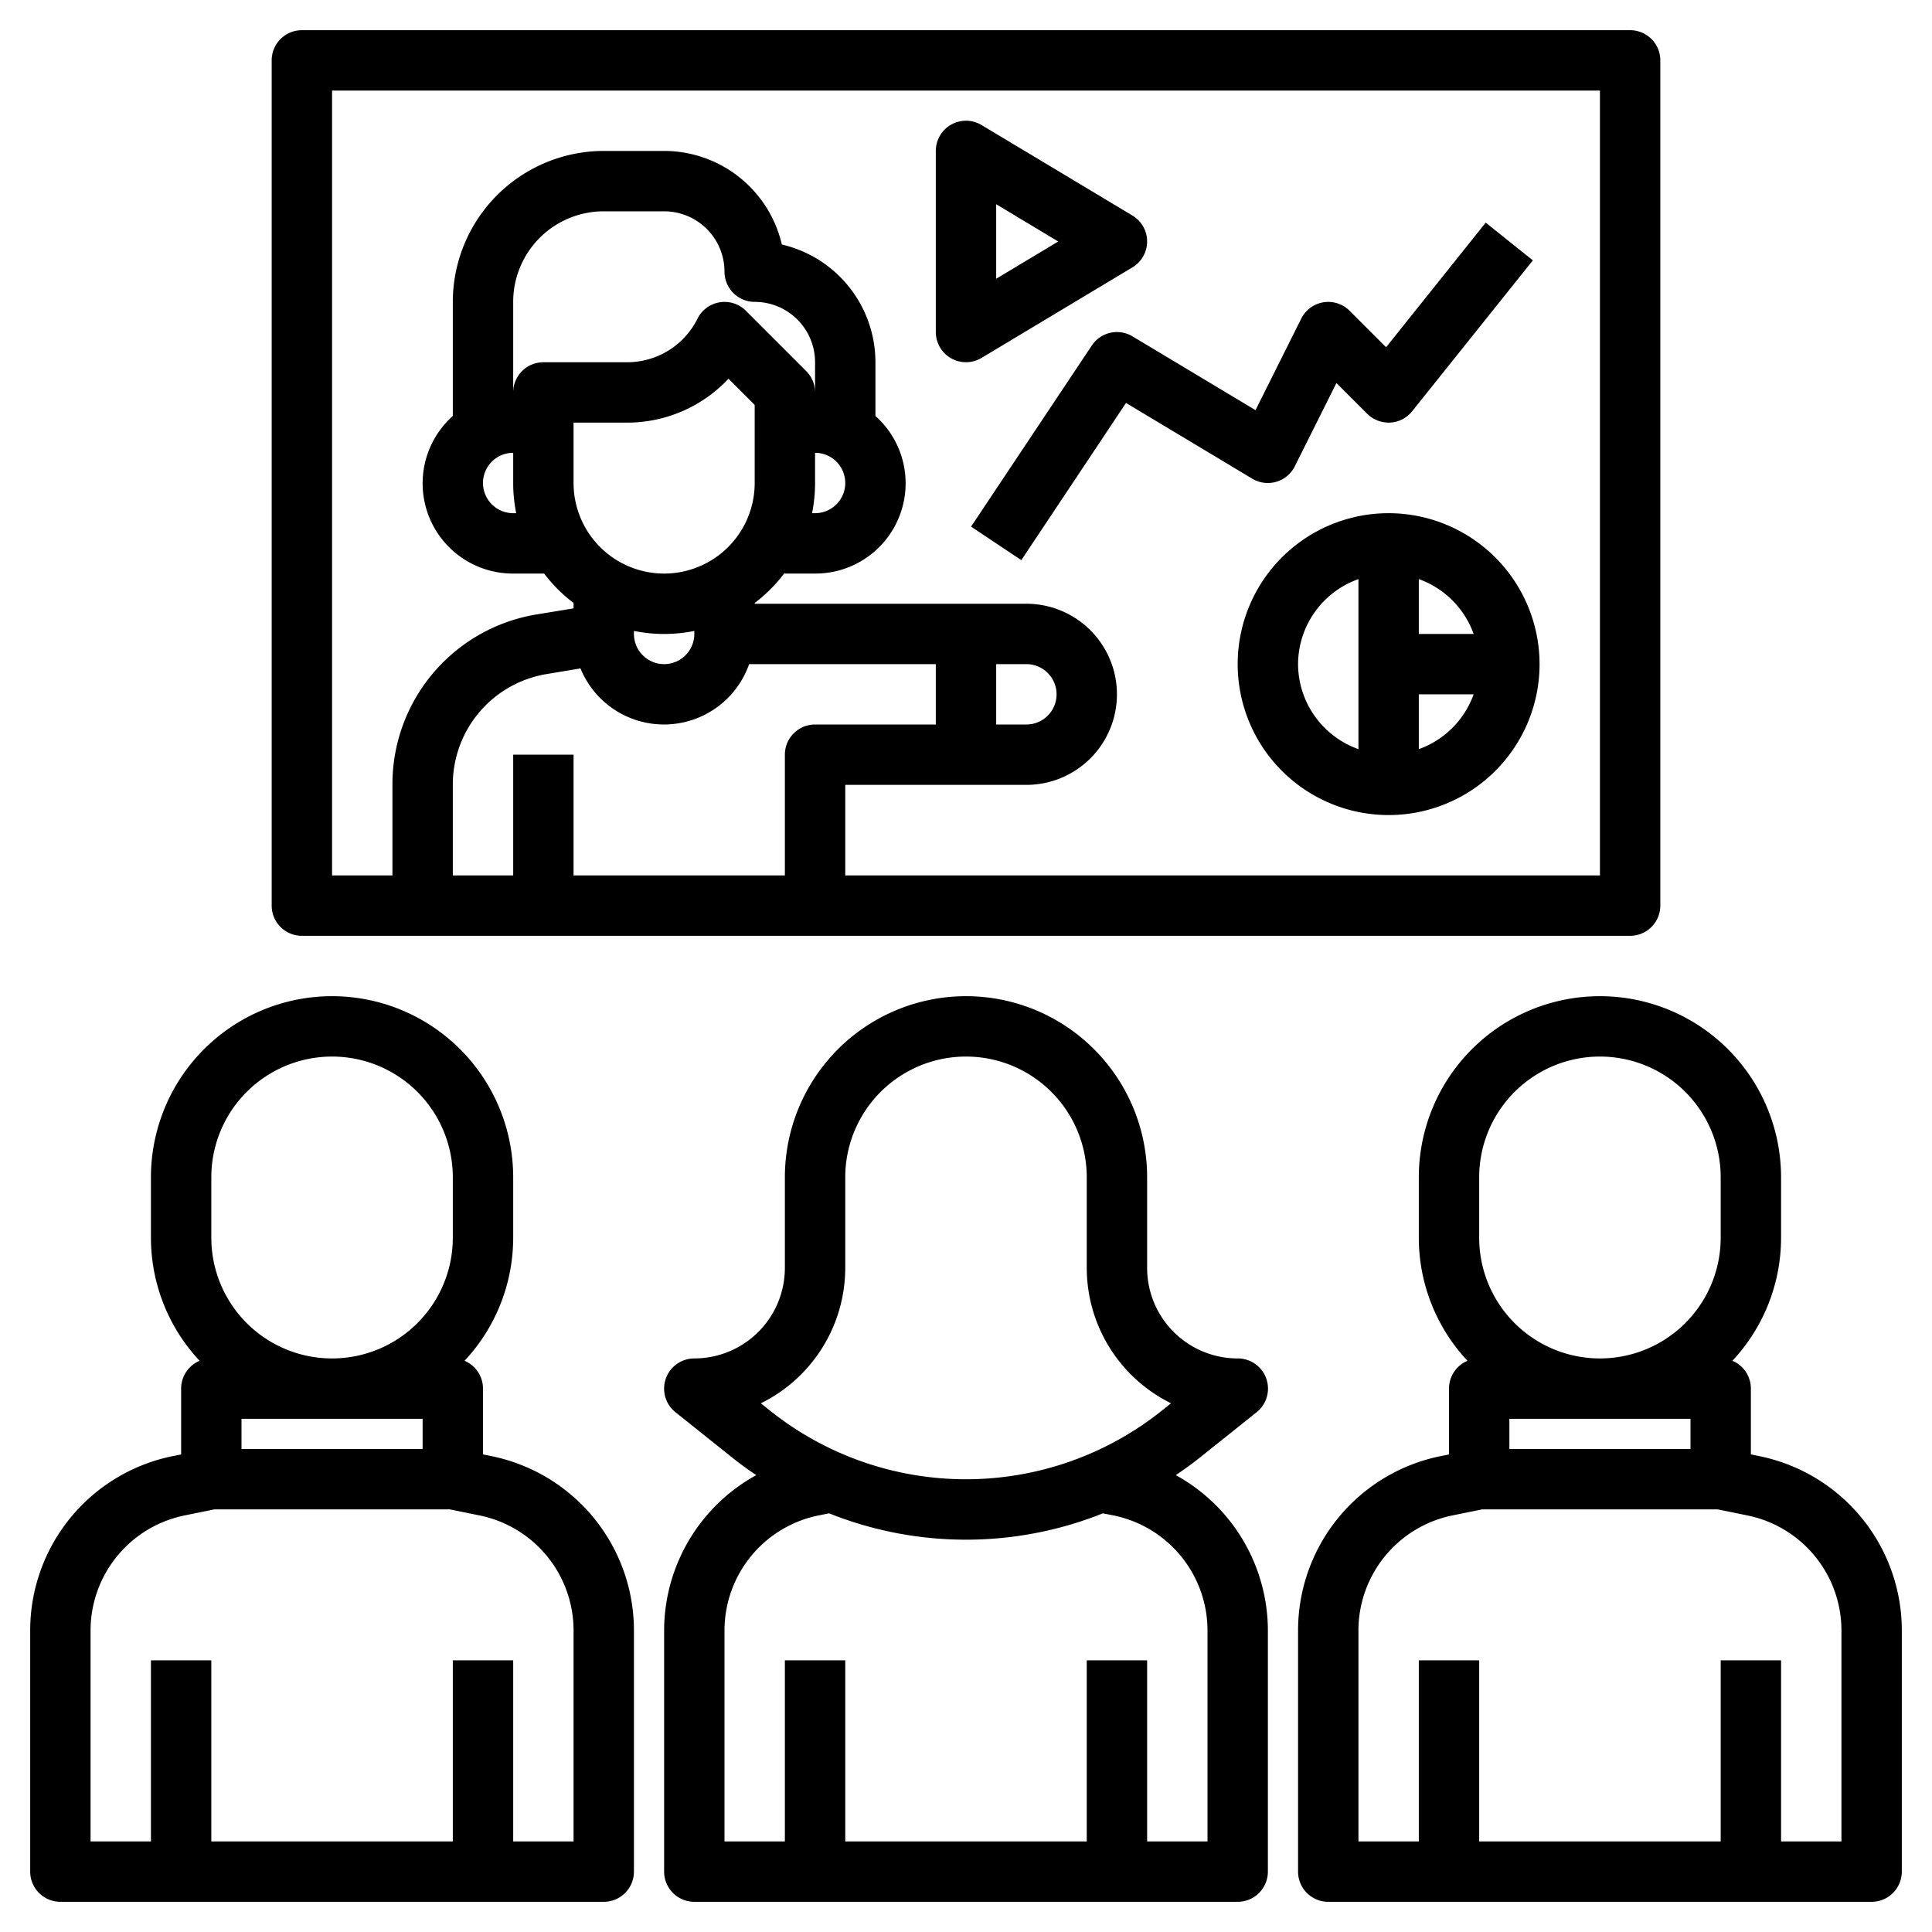 <svg xmlns="http://www.w3.org/2000/svg" id="Layer_3" data-name="Layer 3" viewBox="0 0 64 64" width="512" height="512"><path d="M16.274,48.235,16,48.18V46a1,1,0,0,0-.612-.922A5.967,5.967,0,0,0,17,41V39A6,6,0,0,0,5,39v2a5.967,5.967,0,0,0,1.612,4.078A1,1,0,0,0,6,46v2.18l-.274.055A5.894,5.894,0,0,0,1,54v8a1,1,0,0,0,1,1H20a1,1,0,0,0,1-1V54A5.894,5.894,0,0,0,16.274,48.235ZM14,47v1H8V47ZM7,39a4,4,0,0,1,8,0v2a4,4,0,0,1-8,0ZM19,61H17V55H15v6H7V55H5v6H3V54a3.891,3.891,0,0,1,3.118-3.8L7.1,50h7.8l.981.2A3.891,3.891,0,0,1,19,54Z"></path><path d="M58.274,48.235,58,48.18V46a1,1,0,0,0-.612-.922A5.967,5.967,0,0,0,59,41V39a6,6,0,0,0-12,0v2a5.967,5.967,0,0,0,1.612,4.078A1,1,0,0,0,48,46v2.18l-.274.055A5.894,5.894,0,0,0,43,54v8a1,1,0,0,0,1,1H62a1,1,0,0,0,1-1V54A5.894,5.894,0,0,0,58.274,48.235ZM56,47v1H50V47Zm-7-8a4,4,0,0,1,8,0v2a4,4,0,0,1-8,0ZM61,61H59V55H57v6H49V55H47v6H45V54a3.891,3.891,0,0,1,3.118-3.8L49.1,50h7.8l.981.2A3.891,3.891,0,0,1,61,54Z"></path><path d="M38.95,48.866c.273-.184.54-.377.8-.584l1.877-1.5A1,1,0,0,0,41,45a3,3,0,0,1-3-3V39a6,6,0,0,0-12,0v3a3,3,0,0,1-3,3,1,1,0,0,0-.625,1.781l1.877,1.5c.258.207.525.4.8.585A5.884,5.884,0,0,0,22,54v8a1,1,0,0,0,1,1H41a1,1,0,0,0,1-1V54A5.884,5.884,0,0,0,38.95,48.866ZM28,42V39a4,4,0,0,1,8,0v3a5.005,5.005,0,0,0,2.792,4.485l-.294.236a10.4,10.4,0,0,1-13,0l-.294-.235A5.005,5.005,0,0,0,28,42ZM40,61H38V55H36v6H28V55H26v6H24V54a3.891,3.891,0,0,1,3.118-3.8l.347-.069a12.216,12.216,0,0,0,9.07,0l.347.069A3.891,3.891,0,0,1,40,54Z"></path><path d="M10,31H54a1,1,0,0,0,1-1V2a1,1,0,0,0-1-1H10A1,1,0,0,0,9,2V30A1,1,0,0,0,10,31Zm9.229-8.858A2.989,2.989,0,0,0,24.816,22H31v2H27a1,1,0,0,0-1,1v4H19V25H17v4H15V26a3.71,3.71,0,0,1,3.109-3.671ZM17,15v1a5,5,0,0,0,.1,1H17a1,1,0,0,1,0-2Zm1-3a1,1,0,0,0-1,1V10a3,3,0,0,1,3-3h2a2,2,0,0,1,2,2,1,1,0,0,0,1,1,2,2,0,0,1,2,2v1a1,1,0,0,0-.293-.707l-2-2a1,1,0,0,0-1.6.26A2.6,2.6,0,0,1,20.764,12Zm9,4V15a1,1,0,0,1,0,2h-.1A5,5,0,0,0,27,16Zm-6,4.9a5,5,0,0,0,2,0V21a1,1,0,0,1-2,0ZM22,19a3,3,0,0,1-3-3V14h1.764a4.6,4.6,0,0,0,3.368-1.454l.868.868V16A3,3,0,0,1,22,19Zm12,3a1,1,0,0,1,0,2H33V22ZM11,3H53V29H28V26h6a3,3,0,0,0,0-6H25v-.026A4.993,4.993,0,0,0,25.974,19H27a2.989,2.989,0,0,0,2-5.22V12a4.007,4.007,0,0,0-3.1-3.9A4.007,4.007,0,0,0,22,5H20a5.006,5.006,0,0,0-5,5v3.78A2.989,2.989,0,0,0,17,19h1.026a4.993,4.993,0,0,0,.974.974v.179l-1.219.2A5.7,5.7,0,0,0,13,26v3H11Z"></path><path d="M36.168,11.445l-4,6,1.664,1.11L37.3,13.348l4.182,2.509a1,1,0,0,0,1.41-.41l1.379-2.759,1.019,1.019a1.022,1.022,0,0,0,.763.292,1,1,0,0,0,.725-.374l4-5-1.562-1.25-3.3,4.128-1.21-1.21a1,1,0,0,0-1.6.26l-1.516,3.034-4.074-2.444A1,1,0,0,0,36.168,11.445Z"></path><path d="M46,17a5,5,0,1,0,5,5A5.006,5.006,0,0,0,46,17Zm2.816,4H47V19.184A3,3,0,0,1,48.816,21ZM43,22a3,3,0,0,1,2-2.816v5.632A3,3,0,0,1,43,22Zm4,2.816V23h1.816A3,3,0,0,1,47,24.816Z"></path><path d="M31.507,11.869a1,1,0,0,0,1.008-.013l5-3a1,1,0,0,0,0-1.714l-5-3A1,1,0,0,0,31,5v6A1,1,0,0,0,31.507,11.869ZM33,6.766,35.056,8,33,9.233Z"></path></svg>
